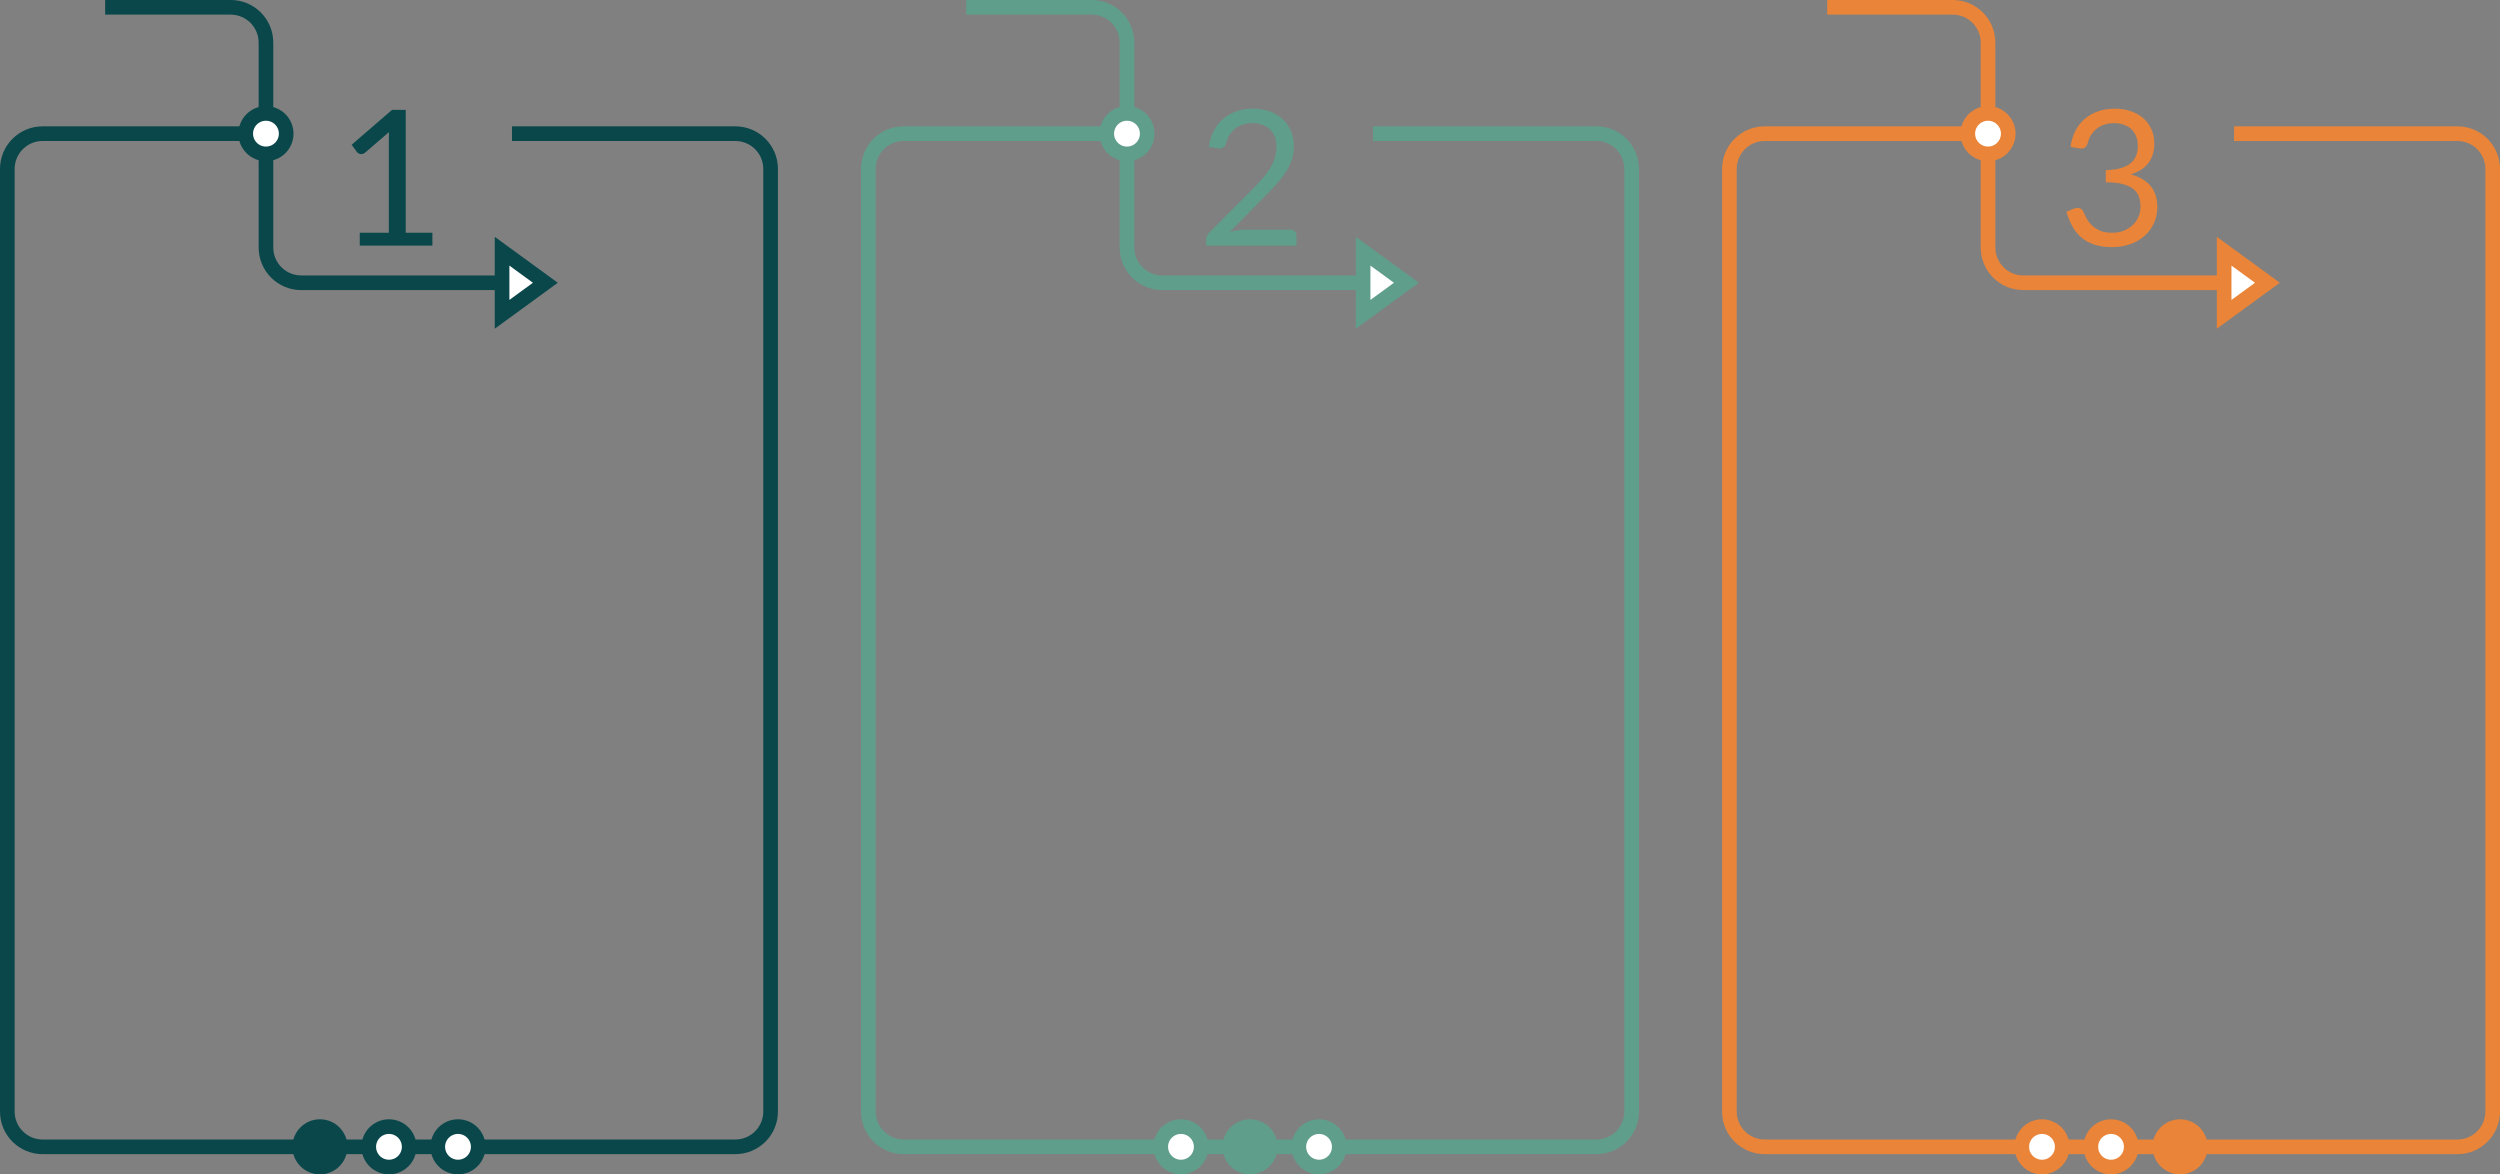 <?xml version="1.0" encoding="UTF-8" standalone="no"?><svg xmlns="http://www.w3.org/2000/svg" xmlns:xlink="http://www.w3.org/1999/xlink" fill="#000000" height="187.9" preserveAspectRatio="xMidYMid meet" version="1" viewBox="0.0 -0.0 400.0 187.9" width="400" zoomAndPan="magnify"><rect x="0.0" y="-0.0" width="400.0" height="187.9" fill="#808080" stroke="none"/><defs><clipPath id="a"><path d="M 310 167 L 344 167 L 344 187.898 L 310 187.898 Z M 310 167"/></clipPath><clipPath id="b"><path d="M 321 167 L 355 167 L 355 187.898 L 321 187.898 Z M 321 167"/></clipPath><clipPath id="c"><path d="M 332 167 L 366 167 L 366 187.898 L 332 187.898 Z M 332 167"/></clipPath><clipPath id="d"><path d="M 172 167 L 206 167 L 206 187.898 L 172 187.898 Z M 172 167"/></clipPath><clipPath id="e"><path d="M 183 167 L 217 167 L 217 187.898 L 183 187.898 Z M 183 167"/></clipPath><clipPath id="f"><path d="M 194 167 L 228 167 L 228 187.898 L 194 187.898 Z M 194 167"/></clipPath><clipPath id="g"><path d="M 34 167 L 68 167 L 68 187.898 L 34 187.898 Z M 34 167"/></clipPath><clipPath id="h"><path d="M 45 167 L 79 167 L 79 187.898 L 45 187.898 Z M 45 167"/></clipPath><clipPath id="i"><path d="M 56 167 L 90 167 L 90 187.898 L 56 187.898 Z M 56 167"/></clipPath></defs><g><g id="change1_1"><path d="M 357.449 22.559 Z M 282.344 184.664 C 278.582 184.664 275.531 181.617 275.531 177.855 L 275.531 27.023 C 275.531 23.266 278.582 20.215 282.344 20.215 L 318.082 20.215 L 318.082 22.559 L 282.344 22.559 C 279.875 22.562 277.879 24.559 277.875 27.023 L 277.875 177.855 C 277.879 180.32 279.875 182.316 282.344 182.32 L 393.191 182.32 C 395.656 182.316 397.652 180.32 397.656 177.855 L 397.656 27.023 C 397.652 24.559 395.656 22.562 393.191 22.559 L 357.449 22.559 L 357.449 20.215 L 393.191 20.215 C 396.953 20.215 400 23.266 400 27.023 L 400 177.855 C 400 181.617 396.953 184.664 393.191 184.664 L 282.344 184.664" fill="#ea8439"/></g><g id="change2_1"><path d="M 326.719 186.727 C 328.508 186.727 329.957 185.281 329.957 183.492 C 329.957 181.707 328.508 180.258 326.719 180.258 C 324.934 180.258 323.484 181.707 323.484 183.492 C 323.484 185.281 324.934 186.727 326.719 186.727" fill="#ffffff"/></g><g clip-path="url(#a)"><path d="M 3267.188 11.734 C 3285.078 11.734 3299.57 26.188 3299.57 44.078 C 3299.57 61.93 3285.078 76.422 3267.188 76.422 C 3249.336 76.422 3234.844 61.93 3234.844 44.078 C 3234.844 26.188 3249.336 11.734 3267.188 11.734 Z M 3267.188 11.734" fill="none" stroke="#ea8439" stroke-width="23.43" transform="matrix(.1 0 0 -.1 0 187.9)"/></g><g id="change2_2"><path d="M 337.766 186.727 C 339.555 186.727 341 185.281 341 183.492 C 341 181.707 339.555 180.258 337.766 180.258 C 335.98 180.258 334.531 181.707 334.531 183.492 C 334.531 185.281 335.98 186.727 337.766 186.727" fill="#ffffff"/></g><g clip-path="url(#b)"><path d="M 3377.656 11.734 C 3395.547 11.734 3410 26.188 3410 44.078 C 3410 61.93 3395.547 76.422 3377.656 76.422 C 3359.805 76.422 3345.312 61.93 3345.312 44.078 C 3345.312 26.188 3359.805 11.734 3377.656 11.734 Z M 3377.656 11.734" fill="none" stroke="#ea8439" stroke-width="23.43" transform="matrix(.1 0 0 -.1 0 187.9)"/></g><g id="change1_2"><path d="M 348.812 186.727 C 350.602 186.727 352.047 185.281 352.047 183.492 C 352.047 181.707 350.602 180.258 348.812 180.258 C 347.027 180.258 345.578 181.707 345.578 183.492 C 345.578 185.281 347.027 186.727 348.812 186.727" fill="#ea8439"/></g><g clip-path="url(#c)"><path d="M 3488.125 11.734 C 3506.016 11.734 3520.469 26.188 3520.469 44.078 C 3520.469 61.93 3506.016 76.422 3488.125 76.422 C 3470.273 76.422 3455.781 61.93 3455.781 44.078 C 3455.781 26.188 3470.273 11.734 3488.125 11.734 Z M 3488.125 11.734" fill="none" stroke="#ea8439" stroke-width="23.43" transform="matrix(.1 0 0 -.1 0 187.9)"/></g><g id="change1_3"><path d="M 323.723 46.414 C 319.961 46.414 316.914 43.367 316.914 39.605 L 316.914 6.809 C 316.906 4.344 314.91 2.348 312.445 2.34 L 292.355 2.34 L 292.355 -0.004 L 312.445 -0.004 C 316.207 0 319.254 3.047 319.254 6.809 L 319.254 39.605 C 319.262 42.07 321.258 44.066 323.723 44.07 L 362.789 44.07 L 362.789 46.414 L 323.723 46.414" fill="#ea8439"/></g><g id="change2_3"><path d="M 3558.633 1477.047 L 3627.891 1426.578 L 3558.633 1376.109 Z M 3558.633 1477.047" fill="#ffffff" stroke="#ea8439" stroke-width="23.43" transform="matrix(.1 0 0 -.1 0 187.9)"/></g><g id="change2_4"><path d="M 318.082 24.621 C 319.871 24.621 321.32 23.172 321.32 21.387 C 321.32 19.598 319.871 18.148 318.082 18.148 C 316.297 18.148 314.848 19.598 314.848 21.387 C 314.848 23.172 316.297 24.621 318.082 24.621" fill="#ffffff"/></g><path d="M 3180.82 1632.789 C 3198.711 1632.789 3213.203 1647.281 3213.203 1665.133 C 3213.203 1683.023 3198.711 1697.516 3180.82 1697.516 C 3162.969 1697.516 3148.477 1683.023 3148.477 1665.133 C 3148.477 1647.281 3162.969 1632.789 3180.82 1632.789 Z M 3180.82 1632.789" fill="none" stroke="#ea8439" stroke-width="23.43" transform="matrix(.1 0 0 -.1 0 187.9)"/><g id="change1_4"><path d="M 331.281 23.496 C 331.422 22.508 331.691 21.633 332.098 20.871 C 332.5 20.109 333.012 19.473 333.633 18.957 C 334.254 18.445 334.965 18.055 335.766 17.785 C 336.57 17.52 337.434 17.387 338.363 17.387 C 339.281 17.387 340.125 17.516 340.902 17.777 C 341.68 18.039 342.348 18.414 342.91 18.898 C 343.469 19.383 343.906 19.969 344.219 20.652 C 344.531 21.34 344.688 22.098 344.688 22.938 C 344.688 23.621 344.598 24.234 344.422 24.773 C 344.246 25.312 343.992 25.781 343.664 26.188 C 343.336 26.59 342.941 26.934 342.477 27.215 C 342.012 27.496 341.496 27.73 340.918 27.91 C 342.332 28.273 343.395 28.895 344.105 29.777 C 344.816 30.66 345.172 31.762 345.172 33.082 C 345.172 34.078 344.98 34.977 344.605 35.773 C 344.227 36.57 343.707 37.246 343.055 37.809 C 342.398 38.367 341.633 38.797 340.762 39.094 C 339.887 39.391 338.953 39.539 337.953 39.539 C 336.805 39.539 335.82 39.395 335.004 39.105 C 334.184 38.82 333.492 38.426 332.93 37.922 C 332.363 37.418 331.898 36.82 331.535 36.129 C 331.172 35.438 330.867 34.688 330.613 33.883 L 331.777 33.398 C 332.082 33.27 332.375 33.234 332.664 33.293 C 332.953 33.355 333.16 33.52 333.293 33.793 C 333.422 34.074 333.586 34.41 333.785 34.805 C 333.98 35.199 334.25 35.578 334.594 35.938 C 334.938 36.305 335.375 36.609 335.902 36.863 C 336.434 37.113 337.105 37.238 337.922 37.238 C 338.68 37.238 339.344 37.117 339.914 36.867 C 340.484 36.621 340.957 36.305 341.336 35.91 C 341.715 35.516 342 35.078 342.191 34.594 C 342.383 34.109 342.477 33.633 342.477 33.156 C 342.477 32.574 342.402 32.039 342.25 31.555 C 342.098 31.07 341.816 30.652 341.402 30.301 C 340.988 29.945 340.422 29.672 339.699 29.469 C 338.98 29.266 338.055 29.164 336.926 29.164 L 336.926 27.215 C 337.852 27.203 338.641 27.105 339.293 26.91 C 339.941 26.723 340.473 26.461 340.883 26.125 C 341.289 25.793 341.586 25.395 341.773 24.934 C 341.961 24.469 342.055 23.953 342.055 23.391 C 342.055 22.766 341.957 22.219 341.758 21.758 C 341.562 21.293 341.293 20.91 340.949 20.605 C 340.605 20.305 340.199 20.078 339.73 19.926 C 339.262 19.773 338.754 19.699 338.211 19.699 C 337.664 19.699 337.16 19.781 336.691 19.941 C 336.219 20.102 335.809 20.328 335.449 20.613 C 335.09 20.902 334.789 21.242 334.547 21.637 C 334.305 22.027 334.133 22.461 334.035 22.938 C 333.902 23.289 333.738 23.523 333.543 23.641 C 333.344 23.754 333.059 23.785 332.688 23.734 L 331.281 23.496" fill="#ea8439"/></g><g id="change3_1"><path d="M 144.574 184.664 C 140.812 184.664 137.766 181.617 137.766 177.855 L 137.766 27.023 C 137.766 23.262 140.812 20.215 144.574 20.215 L 180.316 20.215 L 180.316 22.559 L 144.574 22.559 C 142.109 22.562 140.113 24.559 140.109 27.023 L 140.109 177.855 C 140.113 180.32 142.109 182.316 144.574 182.32 L 255.426 182.32 C 257.891 182.316 259.887 180.32 259.891 177.855 L 259.891 27.023 C 259.887 24.559 257.891 22.562 255.426 22.559 L 219.684 22.559 L 219.684 20.215 L 255.426 20.215 C 259.188 20.215 262.234 23.262 262.234 27.023 L 262.234 177.855 C 262.234 181.617 259.188 184.664 255.426 184.664 L 144.574 184.664" fill="#5f9e8b"/></g><g id="change2_5"><path d="M 188.953 186.727 C 190.742 186.727 192.191 185.281 192.191 183.492 C 192.191 181.707 190.742 180.258 188.953 180.258 C 187.168 180.258 185.719 181.707 185.719 183.492 C 185.719 185.281 187.168 186.727 188.953 186.727" fill="#ffffff"/></g><g clip-path="url(#d)"><path d="M 1889.531 11.734 C 1907.422 11.734 1921.914 26.188 1921.914 44.078 C 1921.914 61.93 1907.422 76.422 1889.531 76.422 C 1871.68 76.422 1857.188 61.93 1857.188 44.078 C 1857.188 26.188 1871.68 11.734 1889.531 11.734 Z M 1889.531 11.734" fill="none" stroke="#5f9e8b" stroke-width="23.43" transform="matrix(.1 0 0 -.1 0 187.9)"/></g><g id="change3_2"><path d="M 200 186.727 C 201.789 186.727 203.234 185.281 203.234 183.492 C 203.234 181.707 201.789 180.258 200 180.258 C 198.215 180.258 196.766 181.707 196.766 183.492 C 196.766 185.281 198.215 186.727 200 186.727" fill="#5f9e8b"/></g><g clip-path="url(#e)"><path d="M 2000 11.734 C 2017.891 11.734 2032.344 26.188 2032.344 44.078 C 2032.344 61.93 2017.891 76.422 2000 76.422 C 1982.148 76.422 1967.656 61.93 1967.656 44.078 C 1967.656 26.188 1982.148 11.734 2000 11.734 Z M 2000 11.734" fill="none" stroke="#5f9e8b" stroke-width="23.43" transform="matrix(.1 0 0 -.1 0 187.9)"/></g><g id="change2_6"><path d="M 211.047 186.727 C 212.836 186.727 214.281 185.281 214.281 183.492 C 214.281 181.707 212.836 180.258 211.047 180.258 C 209.262 180.258 207.812 181.707 207.812 183.492 C 207.812 185.281 209.262 186.727 211.047 186.727" fill="#ffffff"/></g><g clip-path="url(#f)"><path d="M 2110.469 11.734 C 2128.359 11.734 2142.812 26.188 2142.812 44.078 C 2142.812 61.93 2128.359 76.422 2110.469 76.422 C 2092.617 76.422 2078.125 61.93 2078.125 44.078 C 2078.125 26.188 2092.617 11.734 2110.469 11.734 Z M 2110.469 11.734" fill="none" stroke="#5f9e8b" stroke-width="23.43" transform="matrix(.1 0 0 -.1 0 187.9)"/></g><g id="change3_3"><path d="M 185.957 46.414 C 182.195 46.414 179.148 43.367 179.145 39.605 L 179.145 6.809 C 179.141 4.344 177.145 2.348 174.68 2.34 L 154.59 2.34 L 154.59 -0.004 L 174.68 -0.004 C 178.441 0 181.488 3.047 181.488 6.809 L 181.488 39.605 C 181.492 42.07 183.488 44.066 185.957 44.07 L 225.023 44.07 L 225.023 46.414 L 185.957 46.414" fill="#5f9e8b"/></g><g id="change2_7"><path d="M 2180.977 1477.047 L 2250.234 1426.578 L 2180.977 1376.109 Z M 2180.977 1477.047" fill="#ffffff" stroke="#5f9e8b" stroke-width="23.43" transform="matrix(.1 0 0 -.1 0 187.9)"/></g><g id="change2_8"><path d="M 180.316 24.621 C 182.105 24.621 183.555 23.172 183.555 21.387 C 183.555 19.598 182.105 18.148 180.316 18.148 C 178.531 18.148 177.082 19.598 177.082 21.387 C 177.082 23.172 178.531 24.621 180.316 24.621" fill="#ffffff"/></g><path d="M 1803.164 1632.789 C 1821.055 1632.789 1835.547 1647.281 1835.547 1665.133 C 1835.547 1683.023 1821.055 1697.516 1803.164 1697.516 C 1785.312 1697.516 1770.82 1683.023 1770.82 1665.133 C 1770.82 1647.281 1785.312 1632.789 1803.164 1632.789 Z M 1803.164 1632.789" fill="none" stroke="#5f9e8b" stroke-width="23.43" transform="matrix(.1 0 0 -.1 0 187.9)"/><g id="change3_4"><path d="M 206.484 36.742 C 206.773 36.742 207.008 36.828 207.18 36.996 C 207.352 37.172 207.438 37.391 207.438 37.664 L 207.438 39.297 L 192.969 39.297 L 192.969 38.375 C 192.969 38.184 193.008 37.984 193.09 37.785 C 193.172 37.582 193.297 37.395 193.469 37.227 L 200.414 30.254 C 200.988 29.672 201.516 29.105 201.988 28.566 C 202.461 28.027 202.867 27.484 203.199 26.941 C 203.531 26.398 203.789 25.848 203.969 25.285 C 204.152 24.727 204.242 24.129 204.242 23.496 C 204.242 22.859 204.141 22.305 203.941 21.824 C 203.738 21.344 203.465 20.949 203.117 20.637 C 202.766 20.324 202.355 20.09 201.883 19.934 C 201.406 19.777 200.898 19.699 200.355 19.699 C 199.801 19.699 199.289 19.781 198.824 19.941 C 198.359 20.102 197.949 20.328 197.594 20.613 C 197.234 20.902 196.934 21.242 196.691 21.637 C 196.449 22.027 196.277 22.461 196.176 22.938 C 196.055 23.289 195.891 23.523 195.688 23.641 C 195.48 23.754 195.188 23.785 194.816 23.734 L 193.406 23.496 C 193.551 22.508 193.824 21.633 194.234 20.871 C 194.641 20.109 195.156 19.473 195.777 18.957 C 196.395 18.445 197.105 18.055 197.902 17.785 C 198.699 17.52 199.562 17.387 200.488 17.387 C 201.406 17.387 202.266 17.52 203.062 17.793 C 203.859 18.066 204.551 18.461 205.137 18.98 C 205.719 19.5 206.18 20.133 206.512 20.879 C 206.844 21.625 207.012 22.473 207.012 23.418 C 207.012 24.227 206.891 24.977 206.648 25.664 C 206.406 26.355 206.078 27.012 205.664 27.637 C 205.25 28.266 204.773 28.871 204.234 29.469 C 203.695 30.062 203.125 30.66 202.52 31.27 L 196.797 37.105 C 197.199 36.992 197.609 36.906 198.023 36.84 C 198.438 36.773 198.836 36.742 199.219 36.742 L 206.484 36.742" fill="#5f9e8b"/></g><g id="change4_1"><path d="M 6.812 184.664 C 3.051 184.664 0 181.617 0 177.855 L 0 27.023 C 0 23.262 3.051 20.215 6.812 20.215 L 42.551 20.215 L 42.551 22.559 L 6.812 22.559 C 4.344 22.562 2.348 24.559 2.344 27.023 L 2.344 177.855 C 2.348 180.32 4.344 182.316 6.812 182.32 L 117.656 182.32 C 120.125 182.316 122.121 180.32 122.125 177.855 L 122.125 27.023 C 122.121 24.559 120.125 22.562 117.656 22.559 L 81.918 22.559 L 81.918 20.215 L 117.656 20.215 C 121.422 20.215 124.469 23.262 124.469 27.023 L 124.469 177.855 C 124.469 181.617 121.422 184.664 117.656 184.664 L 6.812 184.664" fill="#09474b"/></g><g id="change4_2"><path d="M 51.188 186.727 C 52.977 186.727 54.422 185.281 54.422 183.492 C 54.422 181.707 52.977 180.258 51.188 180.258 C 49.402 180.258 47.953 181.707 47.953 183.492 C 47.953 185.281 49.402 186.727 51.188 186.727" fill="#09474b"/></g><g clip-path="url(#g)"><path d="M 511.875 11.734 C 529.766 11.734 544.219 26.188 544.219 44.078 C 544.219 61.93 529.766 76.422 511.875 76.422 C 494.023 76.422 479.531 61.93 479.531 44.078 C 479.531 26.188 494.023 11.734 511.875 11.734 Z M 511.875 11.734" fill="none" stroke="#09474b" stroke-width="23.43" transform="matrix(.1 0 0 -.1 0 187.9)"/></g><g id="change2_9"><path d="M 62.234 186.727 C 64.023 186.727 65.469 185.281 65.469 183.492 C 65.469 181.707 64.023 180.258 62.234 180.258 C 60.449 180.258 59 181.707 59 183.492 C 59 185.281 60.449 186.727 62.234 186.727" fill="#ffffff"/></g><g clip-path="url(#h)"><path d="M 622.344 11.734 C 640.234 11.734 654.688 26.188 654.688 44.078 C 654.688 61.93 640.234 76.422 622.344 76.422 C 604.492 76.422 590 61.93 590 44.078 C 590 26.188 604.492 11.734 622.344 11.734 Z M 622.344 11.734" fill="none" stroke="#09474b" stroke-width="23.43" transform="matrix(.1 0 0 -.1 0 187.9)"/></g><g id="change2_10"><path d="M 73.281 186.727 C 75.07 186.727 76.516 185.281 76.516 183.492 C 76.516 181.707 75.07 180.258 73.281 180.258 C 71.496 180.258 70.043 181.707 70.043 183.492 C 70.043 185.281 71.496 186.727 73.281 186.727" fill="#ffffff"/></g><g clip-path="url(#i)"><path d="M 732.812 11.734 C 750.703 11.734 765.156 26.188 765.156 44.078 C 765.156 61.93 750.703 76.422 732.812 76.422 C 714.961 76.422 700.43 61.93 700.43 44.078 C 700.43 26.188 714.961 11.734 732.812 11.734 Z M 732.812 11.734" fill="none" stroke="#09474b" stroke-width="23.43" transform="matrix(.1 0 0 -.1 0 187.9)"/></g><g id="change4_3"><path d="M 48.191 46.414 C 44.43 46.414 41.383 43.367 41.383 39.605 L 41.383 6.809 C 41.375 4.344 39.379 2.348 36.914 2.34 L 16.824 2.34 L 16.824 -0.004 L 36.914 -0.004 C 40.676 0 43.723 3.047 43.723 6.809 L 43.723 39.605 C 43.727 42.07 45.723 44.066 48.191 44.07 L 87.258 44.07 L 87.258 46.414 L 48.191 46.414" fill="#09474b"/></g><g id="change2_11"><path d="M 803.32 1477.047 L 872.578 1426.578 L 803.32 1376.109 Z M 803.32 1477.047" fill="#ffffff" stroke="#09474b" stroke-width="23.43" transform="matrix(.1 0 0 -.1 0 187.9)"/></g><g id="change2_12"><path d="M 42.551 24.621 C 44.34 24.621 45.789 23.172 45.789 21.387 C 45.789 19.598 44.34 18.148 42.551 18.148 C 40.766 18.148 39.316 19.598 39.316 21.387 C 39.316 23.172 40.766 24.621 42.551 24.621" fill="#ffffff"/></g><path d="M 425.508 1632.789 C 443.398 1632.789 457.891 1647.281 457.891 1665.133 C 457.891 1683.023 443.398 1697.516 425.508 1697.516 C 407.656 1697.516 393.164 1683.023 393.164 1665.133 C 393.164 1647.281 407.656 1632.789 425.508 1632.789 Z M 425.508 1632.789" fill="none" stroke="#09474b" stroke-width="23.43" transform="matrix(.1 0 0 -.1 0 187.9)"/><g id="change4_4"><path d="M 69.184 37.238 L 69.184 39.297 L 57.562 39.297 L 57.562 37.238 L 62.211 37.238 L 62.211 22.469 C 62.211 22.023 62.223 21.574 62.254 21.121 L 58.398 24.434 C 58.266 24.543 58.133 24.609 58.004 24.637 C 57.871 24.66 57.75 24.664 57.641 24.645 C 57.527 24.625 57.426 24.582 57.328 24.523 C 57.234 24.465 57.16 24.398 57.109 24.324 L 56.262 23.16 L 62.723 17.582 L 64.918 17.582 L 64.918 37.238 L 69.184 37.238" fill="#09474b"/></g></g></svg>